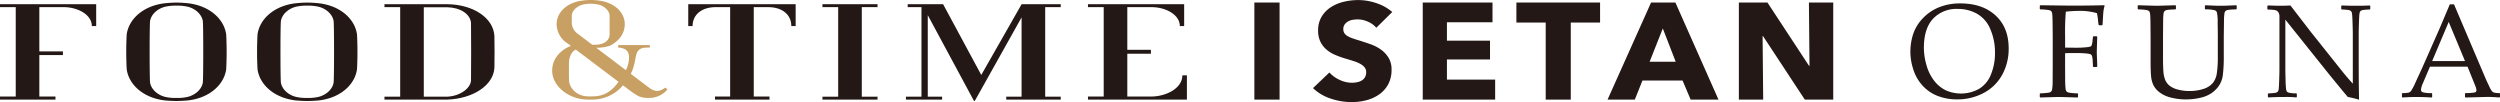 <svg xmlns="http://www.w3.org/2000/svg" width="902.482" height="36.85" viewBox="0 0 902.482 36.85">
  <g id="レイヤー_2" data-name="レイヤー 2" transform="translate(0 -0.006)">
    <g id="データ">
      <path id="パス_1" data-name="パス 1" d="M214.31,35.943h0A14.378,14.378,0,0,0,224.888,30.8c.286.212.643.469,1.137.837a32.268,32.268,0,0,0,4.454,3.077,8.467,8.467,0,0,0,3.551.647,8.615,8.615,0,0,0,6.917-3.068l-.816-.655a5.158,5.158,0,0,1-2.975,1.22,5.467,5.467,0,0,1-2.89-1.251c-1.152-.815-3.369-2.532-6.559-4.943a14.415,14.415,0,0,0,1.2-3.263c.4-1.528.575-3.093.873-3.908a3.01,3.01,0,0,1,1.391-1.833c.668-.368,1.477-.491,3.41-.491v-.891H223.159v.891a5.718,5.718,0,0,1,2.634.719,3.011,3.011,0,0,1,1.276,2.5,10.152,10.152,0,0,1-1.117,4.923l-.007.026-10.715-8.1a14.287,14.287,0,0,0,4.951-.735c3.4-1.7,5.354-4.524,5.354-7.732,0-4.312-3.692-7.789-9.111-8.523a21.246,21.246,0,0,0-6.382,0c-5.418.734-9.11,4.211-9.11,8.524a8.363,8.363,0,0,0,4.1,7l1.062.8c-3.656,1.4-6.768,4.573-6.768,8.919,0,5.688,6.1,10.454,12.836,10.454h0s.318.019,1.075.019S214.31,35.943,214.31,35.943ZM206.4,5.8c0-1.6,1.354-3.264,3.64-4.038h0a12.8,12.8,0,0,1,6.382,0h0c2.287.774,3.642,2.439,3.642,4.038v6.515c0,2.482-2.218,3.791-5.02,3.838H213.8l-5.465-4.133L208.3,12a4.967,4.967,0,0,1-1.9-3.912v-.1Zm5.459,28.972c-3.231-.141-6.272-2.572-6.439-5.779-.057-1.12-.057-6.419,0-6.953.316-2.265,1.186-3.491,2.428-4.14l15.44,11.64c-2.063,2.864-4.689,5.139-8.9,5.236,0,0-.331.028-1.166.028s-1.366-.034-1.366-.034Z" fill="#c9a063"/>
      <path id="パス_2" data-name="パス 2" d="M248.455,1.524V9.417h1.562c0-4.089,3.226-6.74,8.053-6.83h5.509V34.862h-5.467v1.1h19.669v-1.1H272.1V2.587h5.51c4.827.09,8.054,2.741,8.054,6.83h1.562V1.524Z" fill="#231815"/>
      <path id="パス_3" data-name="パス 3" d="M20.024,34.862H14.2V19.891h8.521V18.553H14.2V2.584h8.817V2.577c4.968,0,10.143,2.682,10.143,6.84h1.562V1.524H0V2.577H5.681V34.862H0v1.1H20.024Z" fill="#231815"/>
      <path id="パス_4" data-name="パス 4" d="M178.48,13c-.355-6.5-7.584-11.374-17.013-11.479H138.786V2.577h5.68V34.91h-5.68v1.053l22.681.007v-.01c9.359-.344,16.658-5.171,17.013-11.477C178.551,23.383,178.551,14.583,178.48,13Zm-8.45,16.17c-.284,2.775-3.906,5.5-8.593,5.74h-8.449V2.618h8.449v.007c4.758.1,8.309,2.439,8.593,5.643C170.1,9.273,170.1,28.405,170.03,29.17Z" fill="#231815"/>
      <path id="パス_5" data-name="パス 5" d="M296.9,2.577h5.681V34.91H296.9v1.052h19.883V34.91H311.1V2.577h5.681V1.524H296.9Z" fill="#231815"/>
      <path id="パス_6" data-name="パス 6" d="M368.787,1.548,354.23,27.066,340.453,1.524H327.672V2.577h4.971V34.91h-5.61v1.052H340.1V34.91h-5.184V5.477L351.6,36.441h.284l16.9-30.159V34.91h-5.539v1.052h19.67V34.91h-5.61V2.577h5.61V1.524H368.787Z" fill="#231815"/>
      <path id="パス_7" data-name="パス 7" d="M415.471,34.862H406.95V19.414h8.521V17.978H406.95V2.587h9.033c4.9.079,9.926,2.733,9.926,6.831h1.563V1.524H392.748V2.577h5.681V34.862h-5.681v1.1h35.718V27.209h-1.633C426.833,31.848,421.01,34.862,415.471,34.862Z" fill="#231815"/>
      <path id="パス_8" data-name="パス 8" d="M81.659,12.477c-.71-5.4-5.752-10.331-13.705-11.287,0,0-2.126-.244-4.256-.244s-4.265.244-4.265.244c-7.953.956-12.995,5.882-13.7,11.287a122,122,0,0,0,0,12.483c.71,5.4,5.752,10.332,13.7,11.288h0s2.136.215,4.256.215,4.265-.215,4.265-.215h0c7.953-.956,13-5.883,13.705-11.288a122,122,0,0,0,0-12.483ZM63.706,35.367a16.517,16.517,0,0,1-4.273-.435c-2.911-.815-4.9-2.919-5.255-5.119h0c-.21-1.6-.209-20.69,0-22.213.356-2.2,2.344-4.3,5.255-5.118A16.664,16.664,0,0,1,63.7,2.046a16.452,16.452,0,0,1,4.258.435c2.911.813,4.9,2.918,5.255,5.118.211,1.523.213,20.614,0,22.213h0c-.355,2.2-2.344,4.3-5.255,5.119A16.419,16.419,0,0,1,63.706,35.367Z" fill="#231815"/>
      <path id="パス_9" data-name="パス 9" d="M128.882,12.477c-.709-5.4-5.751-10.331-13.7-11.287,0,0-2.126-.244-4.256-.244s-4.266.244-4.266.244c-7.953.956-13,5.882-13.7,11.287a121.432,121.432,0,0,0,0,12.483c.709,5.4,5.751,10.332,13.7,11.288h0s2.136.215,4.256.215,4.266-.215,4.266-.215h0c7.953-.956,13-5.883,13.7-11.288a121.433,121.433,0,0,0,0-12.483Zm-17.953,22.89a16.526,16.526,0,0,1-4.273-.435c-2.911-.815-4.9-2.919-5.254-5.119h0c-.21-1.6-.209-20.69,0-22.213.355-2.2,2.343-4.3,5.254-5.118a16.668,16.668,0,0,1,4.264-.435,16.462,16.462,0,0,1,4.258.435c2.911.813,4.9,2.918,5.254,5.118.212,1.523.213,20.614,0,22.213h0c-.355,2.2-2.343,4.3-5.254,5.119a16.423,16.423,0,0,1-4.249.435Z" fill="#231815"/>
      <path id="パス_10" data-name="パス 10" d="M452.817,35.966V.919h9.1V35.966Z" fill="#231815"/>
      <path id="パス_11" data-name="パス 11" d="M496.833,10.027a8.135,8.135,0,0,0-3.043-2.2,9.047,9.047,0,0,0-3.623-.819,11.21,11.21,0,0,0-1.827.151,4.9,4.9,0,0,0-1.665.568,4.012,4.012,0,0,0-1.244,1.089,2.76,2.76,0,0,0-.5,1.708,2.621,2.621,0,0,0,.4,1.486,3.469,3.469,0,0,0,1.164,1.039,10.8,10.8,0,0,0,1.824.815q1.058.372,2.383.766,1.9.6,3.969,1.313a15.216,15.216,0,0,1,3.753,1.907,10.2,10.2,0,0,1,2.8,2.945,8.045,8.045,0,0,1,1.112,4.38A10.85,10.85,0,0,1,501.15,30.4a10.6,10.6,0,0,1-3.2,3.636,14.072,14.072,0,0,1-4.6,2.13,20.6,20.6,0,0,1-5.345.692,23.408,23.408,0,0,1-7.776-1.312,16.606,16.606,0,0,1-6.244-3.738l5.926-5.641a10.9,10.9,0,0,0,3.624,2.647A10.358,10.358,0,0,0,488,29.876a9.521,9.521,0,0,0,1.958-.2,5.041,5.041,0,0,0,1.667-.643,3.319,3.319,0,0,0,1.137-1.187,3.549,3.549,0,0,0,.424-1.784,2.7,2.7,0,0,0-.528-1.681,5.11,5.11,0,0,0-1.508-1.263,12.715,12.715,0,0,0-2.434-1.04q-1.457-.468-3.309-1.015a32.846,32.846,0,0,1-3.517-1.286,11.916,11.916,0,0,1-3.068-1.9,8.867,8.867,0,0,1-2.169-2.825,9,9,0,0,1-.822-4.033,9.423,9.423,0,0,1,1.271-5A10.608,10.608,0,0,1,480.433,2.6,14.8,14.8,0,0,1,485.088.648a22.483,22.483,0,0,1,5.237-.619,20.678,20.678,0,0,1,6.48,1.089A17.028,17.028,0,0,1,502.6,4.335Z" fill="#231815"/>
      <path id="パス_12" data-name="パス 12" d="M513.6,35.966V.919h25.183v7.13H522.332v6.632h15.553v6.78H522.332v7.277h17.406v7.228Z" fill="#231815"/>
      <path id="パス_13" data-name="パス 13" d="M567.035,8.146v27.82h-9.046V8.146H547.407V.919h30.209V8.146Z" fill="#231815"/>
      <path id="パス_14" data-name="パス 14" d="M610.31,35.966l-2.91-6.881H592.908l-2.753,6.881h-9.841L596.027.919h8.781l15.557,35.047ZM600.259,10.275,595.5,22.3h9.417Z" fill="#231815"/>
      <path id="パス_15" data-name="パス 15" d="M651.523,35.966,636.445,13.048h-.159l.213,22.918h-8.782V.919h10.316l15.025,22.87h.157L653.006.919h8.781V35.966Z" fill="#231815"/>
      <path id="パス_16" data-name="パス 16" d="M689.632,18.866A20.765,20.765,0,0,1,690.64,12.3a15.184,15.184,0,0,1,3.433-5.637,16.608,16.608,0,0,1,5.848-4.008,20.044,20.044,0,0,1,7.734-1.418q7.992,0,12.727,4.348t4.734,11.871a19.408,19.408,0,0,1-2.32,9.515,16.246,16.246,0,0,1-6.645,6.563,20.06,20.06,0,0,1-9.715,2.344A18.851,18.851,0,0,1,699.4,34.6a14.346,14.346,0,0,1-5.473-3.808,15.508,15.508,0,0,1-3.281-5.86,20.909,20.909,0,0,1-1.019-6.066Zm4.875-1.547a22.819,22.819,0,0,0,.925,6.153A16.194,16.194,0,0,0,698.2,29.12a11.911,11.911,0,0,0,4.242,3.5,13.5,13.5,0,0,0,11.942-.516,10.453,10.453,0,0,0,4.312-5.168,20.055,20.055,0,0,0,1.477-7.863,20.954,20.954,0,0,0-1.688-8.555,11.308,11.308,0,0,0-4.8-5.554,13.973,13.973,0,0,0-6.914-1.735A11.6,11.6,0,0,0,697.788,6.8q-3.282,3.559-3.281,10.519Z" fill="#231815"/>
      <path id="パス_17" data-name="パス 17" d="M745.487,19.218v4.757l.024,4.571a32.459,32.459,0,0,0,.14,3.386,2.227,2.227,0,0,0,.34,1.079,1.839,1.839,0,0,0,.856.421,18.384,18.384,0,0,0,3.117.27l.187.141v1.172l-.187.187q-5.954-.187-6.727-.187-.75,0-6.7.187l-.187-.187V33.843l.187-.141a24.289,24.289,0,0,0,2.918-.234,2.023,2.023,0,0,0,.961-.375,1.889,1.889,0,0,0,.4-.938,20.615,20.615,0,0,0,.176-3.187l.024-4.993V13.124l-.047-4.57q-.024-2.673-.129-3.446a2.128,2.128,0,0,0-.328-1.031,1.707,1.707,0,0,0-.856-.422,20.21,20.21,0,0,0-3.117-.258l-.187-.164V2.061l.187-.164q9.938.141,11.6.141,5.577,0,11.437-.141l.188.164a11.825,11.825,0,0,0-.493,2.661q-.117,1.488-.257,4.207l-.188.187h-1.1l-.165-.187q-.047-.165-.21-1.8a16.95,16.95,0,0,0-.375-2.367,21.878,21.878,0,0,0-6.727-.821,42.086,42.086,0,0,0-4.5.282,88.5,88.5,0,0,0-.258,8.906v4.055q2.978.047,4.055.046a32.8,32.8,0,0,0,3.422-.152,7.371,7.371,0,0,0,1.711-.293.936.936,0,0,0,.433-.527,8.2,8.2,0,0,0,.293-1.7l.141-1.266.164-.188h1.19l.188.211-.164,5.133q0,.891.07,2.578.093,1.923.094,2.977l-.211.187h-1.172L755.542,24l-.094-1.992a8.128,8.128,0,0,0-.234-1.711,1.033,1.033,0,0,0-.539-.7,7.1,7.1,0,0,0-1.664-.3q-1.29-.141-3.961-.141Q746.683,19.147,745.487,19.218Z" fill="#231815"/>
      <path id="パス_18" data-name="パス 18" d="M771.693,2.061l.188-.164q5.813.187,6.7.188.8,0,6.726-.188l.188.164V3.233l-.188.164q-1.617.048-2.5.141a3.022,3.022,0,0,0-1.277.352,1.657,1.657,0,0,0-.52,1.21,20.726,20.726,0,0,0-.129,2.636l-.047,5.391V20.58q0,3.68.152,5.4a9.66,9.66,0,0,0,.656,2.907,5.344,5.344,0,0,0,1.536,2.039,7.992,7.992,0,0,0,2.953,1.394,16.13,16.13,0,0,0,4.359.539,15.739,15.739,0,0,0,4.817-.715,7.313,7.313,0,0,0,3.41-2.074,7.11,7.11,0,0,0,1.535-3.574,40.209,40.209,0,0,0,.363-6.152v-7.22q0-1.829-.058-5.027a15.971,15.971,0,0,0-.282-3.68,1.465,1.465,0,0,0-.82-.727,13.062,13.062,0,0,0-3.316-.293l-.188-.187V2.11l.188-.211q3.468.187,5.554.188,1.782,0,5.531-.188l.211.188V3.21l-.211.187a22.047,22.047,0,0,0-2.871.176,1.885,1.885,0,0,0-.937.387,1.59,1.59,0,0,0-.4.8,22.089,22.089,0,0,0-.175,3.093l-.071,5.274v7.125a53.594,53.594,0,0,1-.328,6.726,8.819,8.819,0,0,1-1.465,4.043,10.828,10.828,0,0,1-2.7,2.649,11.843,11.843,0,0,1-4,1.64,22,22,0,0,1-5.063.575,20.956,20.956,0,0,1-5.8-.727,11.011,11.011,0,0,1-3.973-1.922,7.547,7.547,0,0,1-2.086-2.519,9.489,9.489,0,0,1-.82-3.117q-.187-1.794-.188-5.473v-9l-.047-4.57q-.023-2.673-.128-3.446a2.127,2.127,0,0,0-.329-1.031A1.7,1.7,0,0,0,775,3.655a20.21,20.21,0,0,0-3.117-.258l-.188-.164Z" fill="#231815"/>
      <path id="パス_19" data-name="パス 19" d="M818.9,35.179l-.211-.211V33.89l.211-.188a16.394,16.394,0,0,0,2.285-.164,1.726,1.726,0,0,0,1.1-.469,2.208,2.208,0,0,0,.328-1.054q.082-.727.164-3.282t.082-3.656V6.14a2.937,2.937,0,0,0-.433-1.77,1.9,1.9,0,0,0-1.184-.727,15.686,15.686,0,0,0-2.555-.175L818.5,3.28V2.18l.187-.211q3.236.117,4.243.117,2.367,0,3.89-.117l7.477,9.7L845.289,25.45q1.992,2.508,4.055,4.758V12.069q0-.843-.082-3.6t-.2-3.493a1.676,1.676,0,0,0-.41-1,2.271,2.271,0,0,0-1.1-.386,16.421,16.421,0,0,0-2.192-.153l-.187-.187V2.179l.187-.211q1.9.117,5.414.117,3.212,0,4.664-.117l.211.211V3.257l-.187.187a15.641,15.641,0,0,0-2.391.176,1.512,1.512,0,0,0-1.055.5,2.685,2.685,0,0,0-.293,1.031q-.081.679-.164,3.235t-.082,3.679V23.2l.024,6.445q.047,3.165.094,6.352a37.521,37.521,0,0,0-4.055-.984l-1.664-1.969-4.992-6.094L824.994,7.1V25.077q0,1.078.082,3.844a30.818,30.818,0,0,0,.2,3.351,1.887,1.887,0,0,0,.3.809,1.763,1.763,0,0,0,.809.41,11.461,11.461,0,0,0,2.566.211l.187.188v1.1l-.187.188a32.982,32.982,0,0,0-3.938-.164Q821.525,35.015,818.9,35.179Z" fill="#231815"/>
      <path id="パス_20" data-name="パス 20" d="M867.3,35.2l-.211-.187V33.8l.211-.188a9.989,9.989,0,0,0,2.2-.176,1.872,1.872,0,0,0,.879-.609,19.433,19.433,0,0,0,1.558-2.988L874.4,24.5l6.375-14.437q1.8-4.244,3.586-8.485h1.524L895.9,25.1l1.336,3.141q.587,1.337,1.348,2.906A8.875,8.875,0,0,0,899.635,33a1.973,1.973,0,0,0,.726.433,7.746,7.746,0,0,0,1.934.176l.187.188v1.219l-.187.187q-2.484-.212-4.477-.211-3.891.117-7.781.211l-.188-.187V33.8l.188-.188a18.876,18.876,0,0,0,3.281-.222.779.779,0,0,0,.656-.809,3.979,3.979,0,0,0-.328-1.359l-2.882-7.149H877.193l-2.554,6a7.047,7.047,0,0,0-.68,2.367.919.919,0,0,0,.633.868,10.715,10.715,0,0,0,3.187.3l.211.188v1.219l-.187.187q-3.024-.187-5.3-.187Q869.928,35.015,867.3,35.2Zm10.69-13.146h11.859L883.967,7.921Z" fill="#231815"/>
    </g>
  </g>
</svg>

